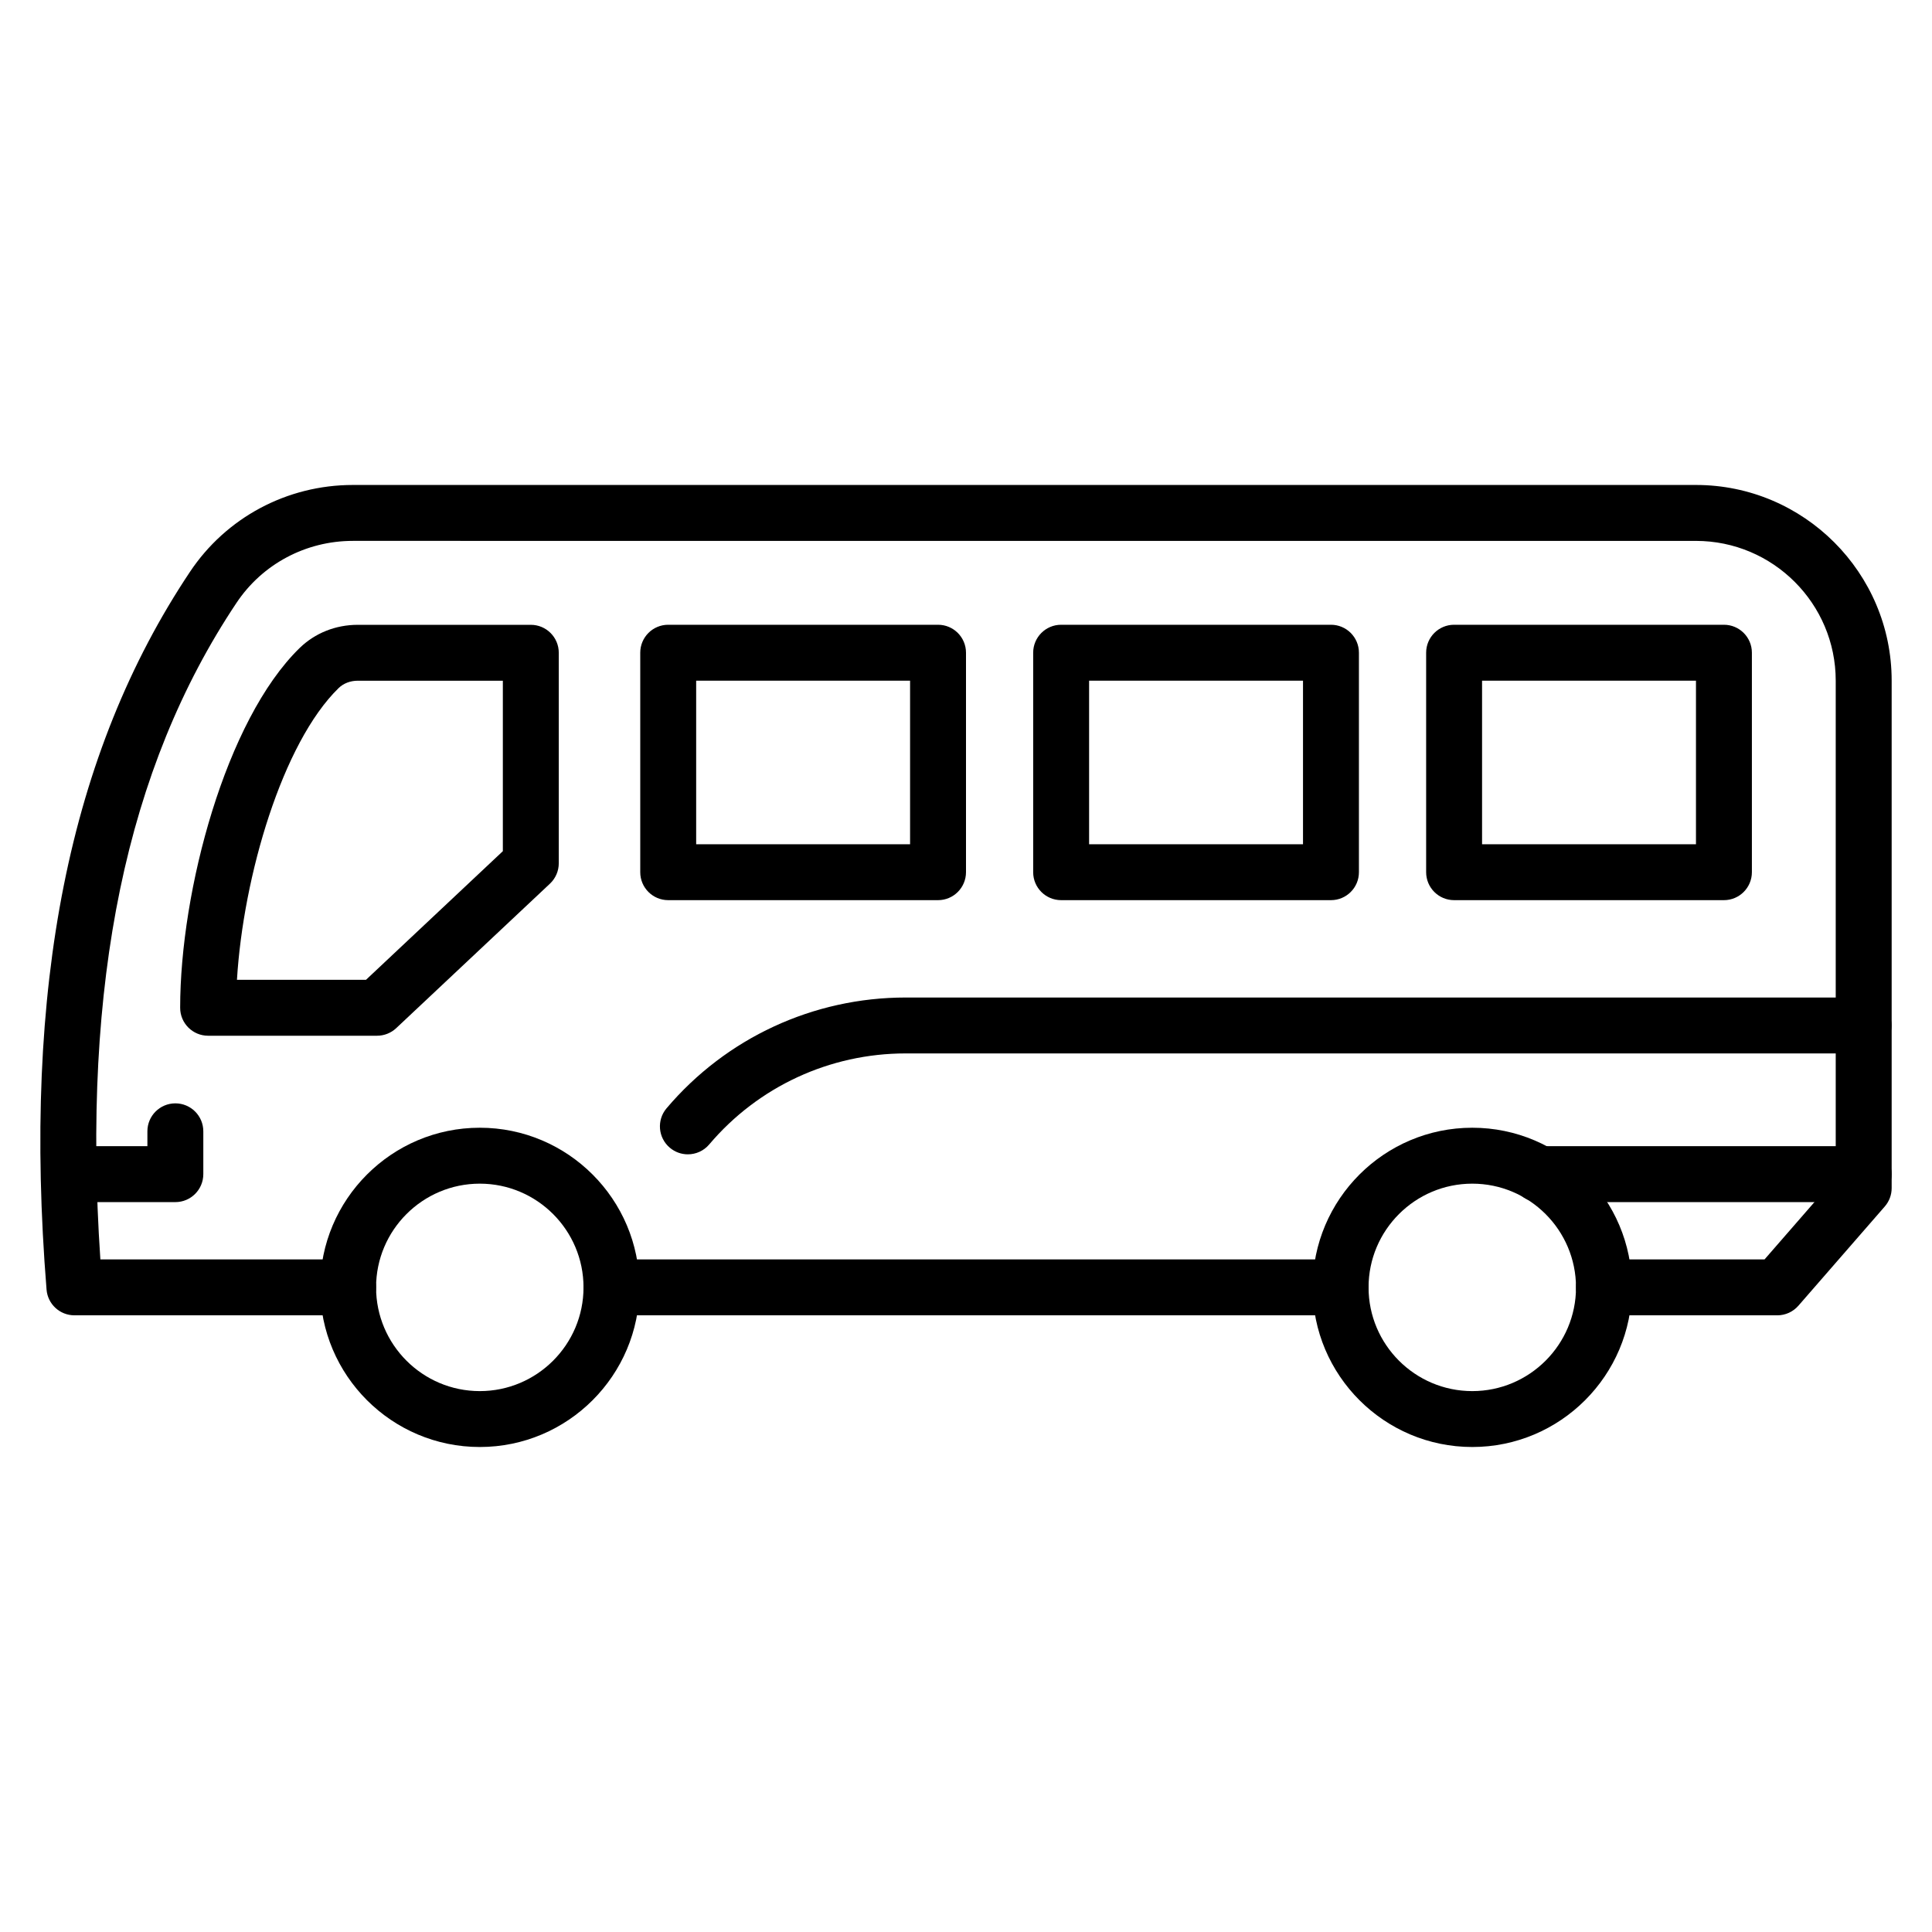 <?xml version="1.0" encoding="UTF-8"?>
<!-- Uploaded to: SVG Repo, www.svgrepo.com, Generator: SVG Repo Mixer Tools -->
<svg fill="#000000" width="800px" height="800px" version="1.1" viewBox="144 144 512 512" xmlns="http://www.w3.org/2000/svg">
 <g>
  <path d="m615 492.57h-45.934c-4.09 0-7.41-3.312-7.41-7.41 0-4.094 3.316-7.41 7.41-7.41h42.562l18.859-21.664v-131.7c0-20.426-16.621-37.043-37.043-37.043l-355.93-0.004c-12.477 0-24.02 6.156-30.875 16.477-29.176 43.699-40.984 100.64-36.039 173.94h65.652c4.09 0 7.41 3.312 7.41 7.41 0 4.094-3.316 7.41-7.41 7.41l-72.531-0.004c-3.859 0-7.074-2.965-7.383-6.816-6.438-80.035 5.981-142.24 37.973-190.16 9.598-14.441 25.754-23.074 43.207-23.074h355.93c28.598 0 51.863 23.27 51.863 51.863v134.48c0 1.789-0.648 3.516-1.82 4.863l-22.895 26.301c-1.414 1.621-3.453 2.547-5.594 2.547z"/>
  <path d="m499.27 492.57h-193.23c-4.09 0-7.41-3.312-7.41-7.41 0-4.094 3.316-7.41 7.41-7.41h193.23c4.09 0 7.41 3.312 7.41 7.41 0 4.098-3.316 7.41-7.41 7.41z"/>
  <path d="m243.92 418.48h-44.766c-4.09 0-7.41-3.312-7.41-7.41 0-31.012 12.102-76.281 31.652-95.332 4.078-3.973 9.555-6.156 15.43-6.156h45.844c4.09 0 7.41 3.312 7.41 7.41v55.785c0 2.047-0.848 4-2.332 5.398l-40.75 38.297c-1.379 1.293-3.195 2.008-5.078 2.008zm-37.125-14.816h34.191l36.273-34.094v-45.172h-38.434c-1.988 0-3.797 0.695-5.09 1.953-14.875 14.496-25.281 49.859-26.941 77.312z"/>
  <path d="m392.59 382.55h-71.508c-4.09 0-7.41-3.312-7.41-7.41v-58.164c0-4.094 3.316-7.41 7.41-7.41h71.508c4.09 0 7.41 3.312 7.41 7.41v58.164c-0.004 4.098-3.32 7.41-7.41 7.41zm-64.098-14.82h56.688v-43.348h-56.688z"/>
  <path d="m496.72 382.55h-71.508c-4.09 0-7.41-3.312-7.41-7.41v-58.164c0-4.094 3.316-7.41 7.41-7.41h71.508c4.09 0 7.41 3.312 7.41 7.41v58.164c0 4.098-3.316 7.41-7.41 7.41zm-64.098-14.82h56.688v-43.348h-56.688z"/>
  <path d="m600.86 382.55h-71.508c-4.09 0-7.41-3.312-7.41-7.41v-58.164c0-4.094 3.316-7.41 7.41-7.41h71.508c4.09 0 7.41 3.312 7.41 7.41v58.164c-0.004 4.098-3.32 7.41-7.41 7.41zm-64.098-14.82h56.688v-43.348h-56.688z"/>
  <path d="m326.29 449.91c-1.691 0-3.394-0.578-4.785-1.758-3.121-2.641-3.508-7.316-0.863-10.441 15.809-18.66 38.902-29.359 63.367-29.359h253.86c4.09 0 7.41 3.312 7.41 7.41 0 4.094-3.316 7.41-7.41 7.41l-253.86-0.004c-20.102 0-39.074 8.789-52.059 24.121-1.465 1.73-3.555 2.621-5.656 2.621z"/>
  <path d="m534.17 527.47c-23.328 0-42.305-18.977-42.305-42.305 0-23.328 18.977-42.305 42.305-42.305s42.305 18.977 42.305 42.305c0 23.328-18.98 42.305-42.305 42.305zm0-69.789c-15.156 0-27.488 12.328-27.488 27.488 0 15.156 12.328 27.488 27.488 27.488 15.156 0 27.488-12.328 27.488-27.488-0.004-15.16-12.332-27.488-27.488-27.488z"/>
  <path d="m271.15 527.47c-23.328 0-42.305-18.977-42.305-42.305 0-23.328 18.977-42.305 42.305-42.305s42.305 18.977 42.305 42.305c0 23.328-18.98 42.305-42.305 42.305zm0-69.789c-15.156 0-27.488 12.328-27.488 27.488 0 15.156 12.328 27.488 27.488 27.488 15.156 0 27.488-12.328 27.488-27.488 0-15.16-12.332-27.488-27.488-27.488z"/>
  <path d="m637.89 462.57h-86.016c-4.09 0-7.41-3.312-7.41-7.41 0-4.094 3.316-7.41 7.41-7.41h86.016c4.09 0 7.41 3.312 7.41 7.41 0 4.094-3.316 7.41-7.41 7.41z"/>
  <path d="m190.47 462.57h-28.152c-4.09 0-7.41-3.312-7.41-7.41 0-4.094 3.316-7.41 7.41-7.41h20.742v-3.941c0-4.094 3.316-7.41 7.41-7.41 4.09 0 7.41 3.312 7.41 7.41v11.352c-0.004 4.094-3.32 7.41-7.41 7.41z"/>
 </g>
</svg>